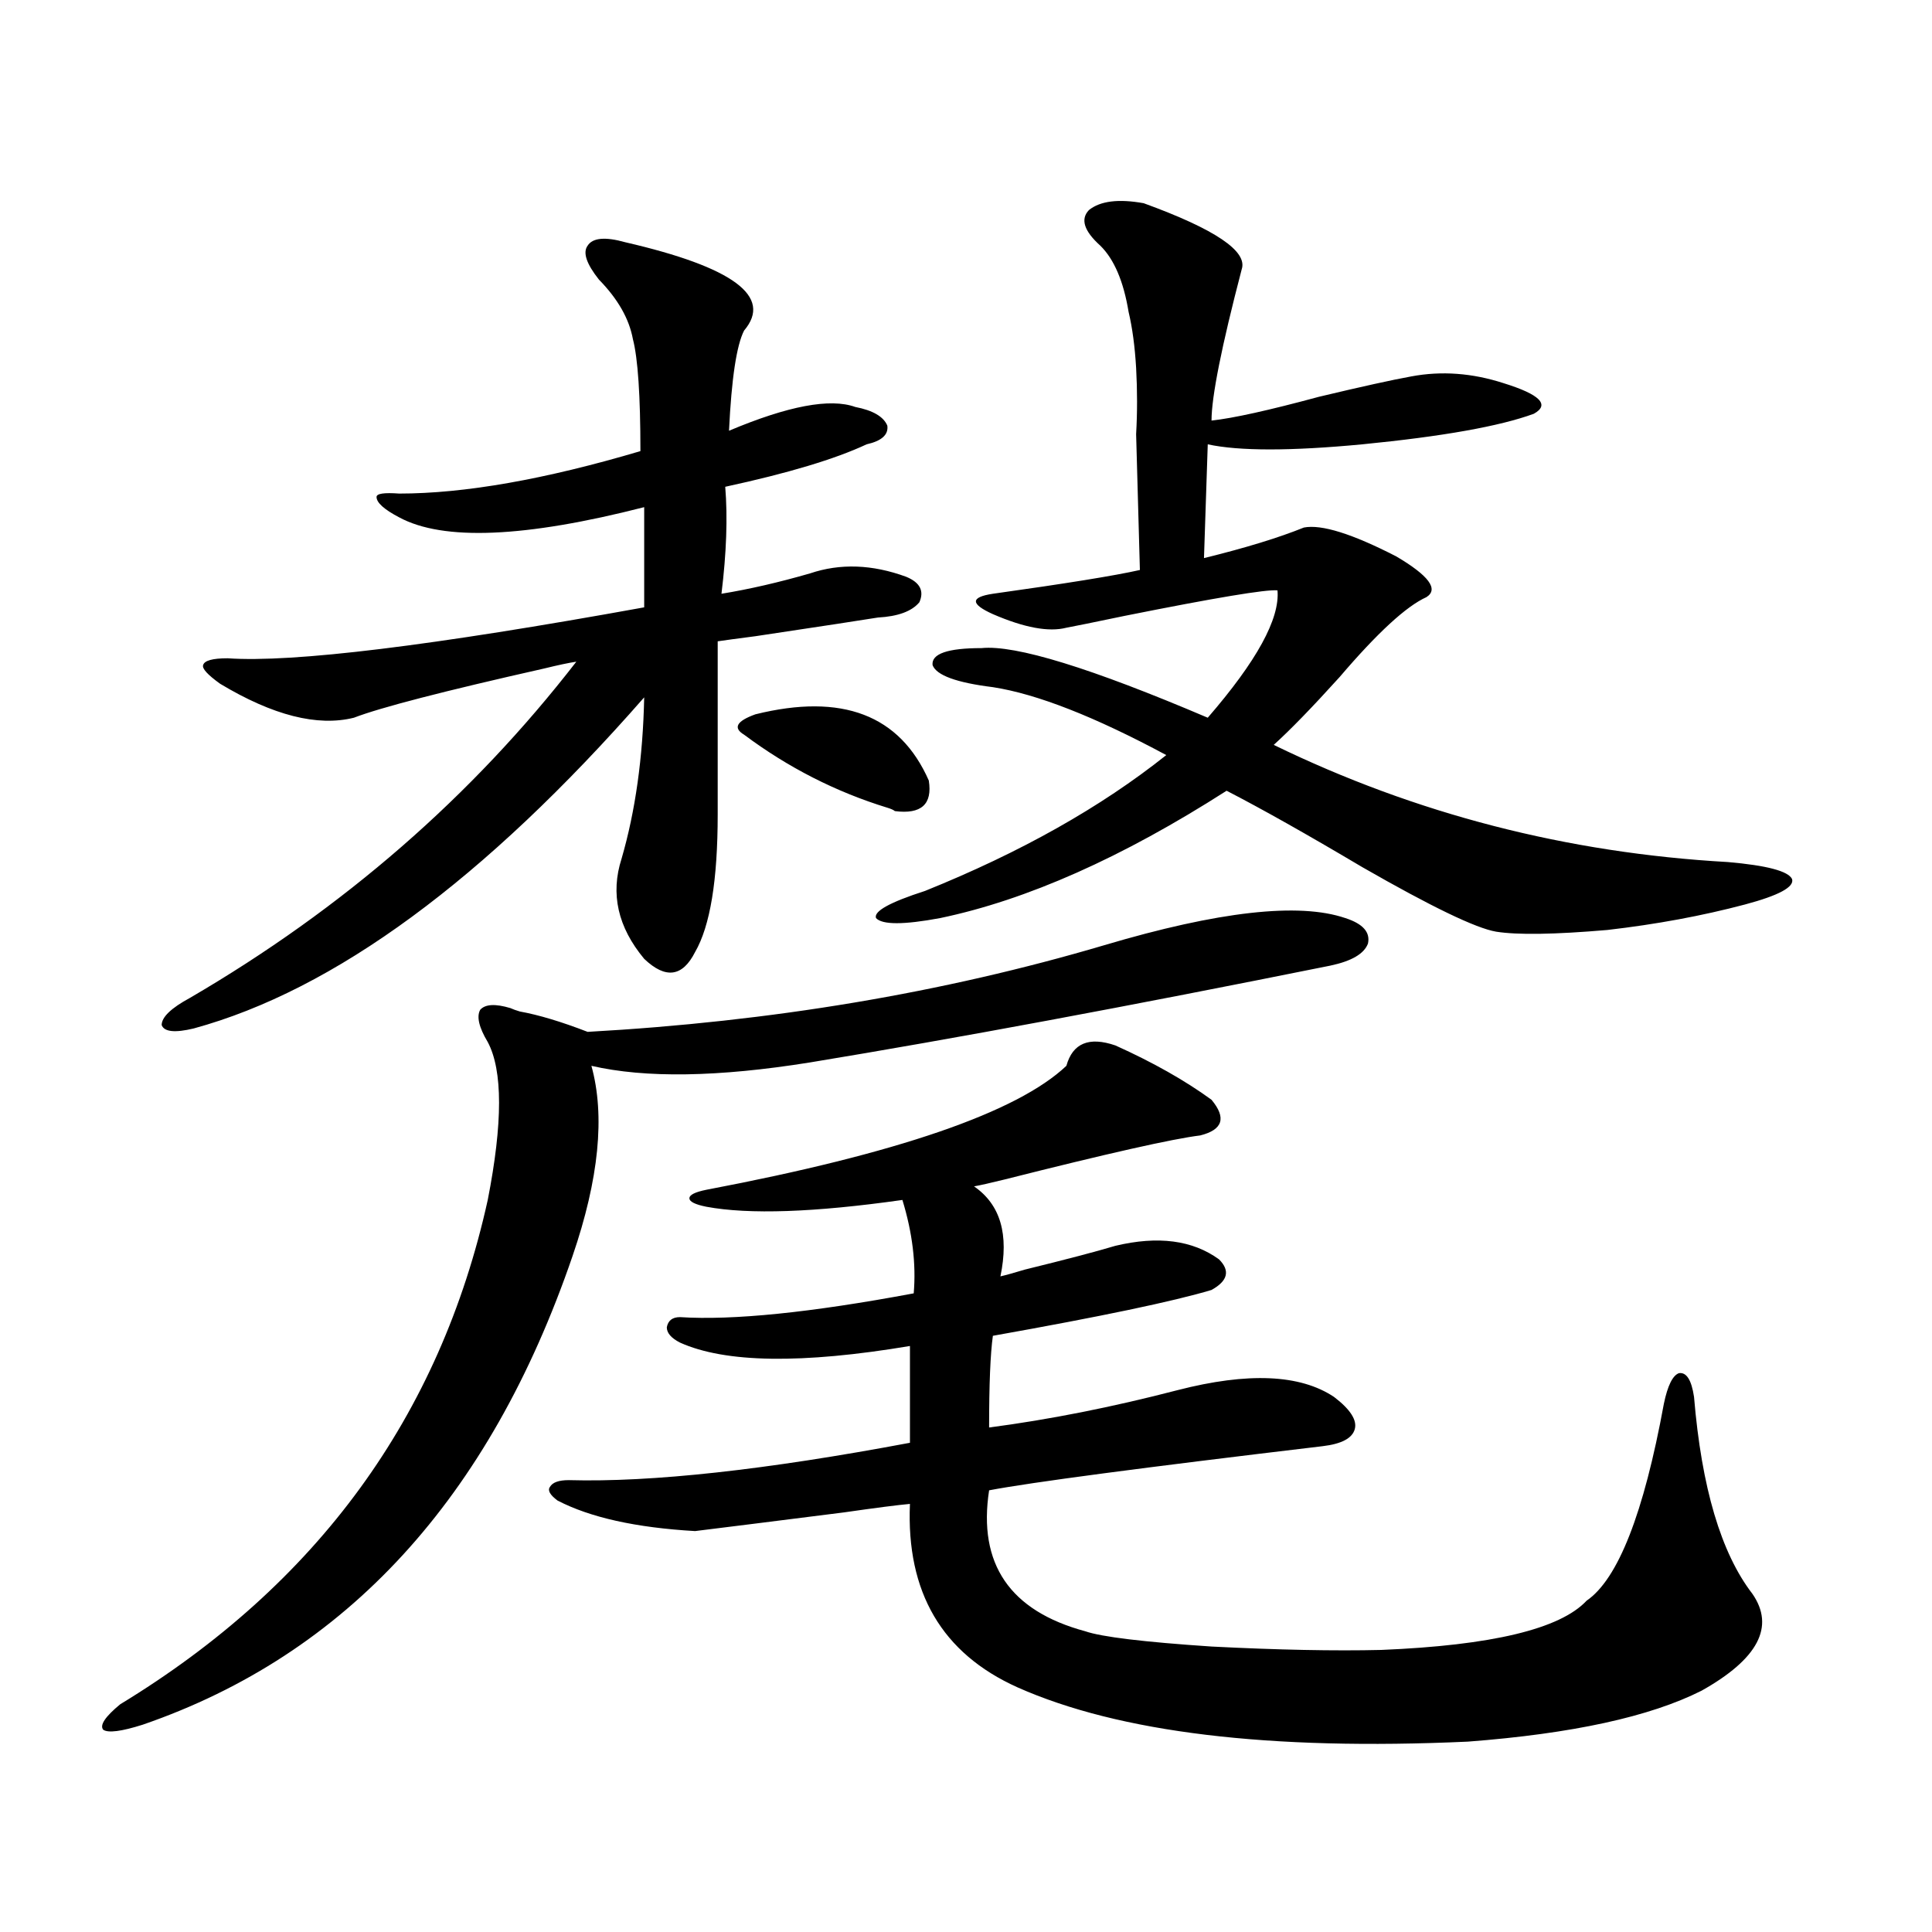 <?xml version="1.0" encoding="utf-8"?>
<!-- Generator: Adobe Illustrator 16.0.0, SVG Export Plug-In . SVG Version: 6.00 Build 0)  -->
<!DOCTYPE svg PUBLIC "-//W3C//DTD SVG 1.1//EN" "http://www.w3.org/Graphics/SVG/1.1/DTD/svg11.dtd">
<svg version="1.1" id="图层_1" xmlns="http://www.w3.org/2000/svg" xmlns:xlink="http://www.w3.org/1999/xlink" x="0px" y="0px"
	 width="1000px" height="1000px" viewBox="0 0 1000 1000" enable-background="new 0 0 1000 1000" xml:space="preserve">
<path d="M571.474,489.262c59.176-17.578,100.806-22.261,124.875-14.063c9.101,2.939,13.003,7.334,11.707,13.184
	c-1.951,5.273-8.46,9.092-19.512,11.426c-104.723,21.094-194.477,37.793-269.262,50.098c-47.483,7.622-85.211,8.213-113.168,1.758
	c7.149,25.791,3.902,58.599-9.756,98.438C253.433,775.497,179.288,856.343,73.925,892.68c-11.066,3.516-17.896,4.395-20.487,2.637
	c-1.951-2.348,0.976-6.742,8.78-13.184c102.102-62.1,165.515-149.111,190.239-261.035c7.805-39.839,7.805-67.085,0-81.738
	c-4.558-7.607-5.854-13.184-3.902-16.699c2.592-2.925,7.805-3.213,15.609-0.879c1.296,0.591,2.927,1.182,4.878,1.758
	c9.756,1.758,21.463,5.273,35.121,10.547C399.115,528.813,488.214,513.871,571.474,489.262z M323.675,125.395
	c55.929,12.896,76.416,28.125,61.462,45.703c-3.902,7.622-6.509,24.912-7.805,51.855c30.563-12.881,52.347-16.987,65.364-12.305
	c9.101,1.758,14.634,4.985,16.585,9.668c0.641,4.697-2.927,7.91-10.731,9.668c-16.265,7.622-40.654,14.941-73.169,21.973
	c1.296,15.82,0.641,34.277-1.951,55.371c14.299-2.334,29.588-5.85,45.853-10.547c15.609-5.273,32.194-4.683,49.755,1.758
	c7.149,2.939,9.421,7.334,6.829,13.184c-3.902,4.697-11.066,7.334-21.463,7.91c-7.164,1.182-28.292,4.395-63.413,9.668
	c-9.115,1.182-15.609,2.061-19.512,2.637v89.648c0,33.989-3.902,57.72-11.707,71.191c-6.509,12.896-15.289,14.063-26.341,3.516
	c-13.658-16.396-17.561-33.687-11.707-51.855c7.149-24.609,11.052-52.432,11.707-83.496
	C250.826,455.287,173.1,512.416,100.266,532.328c-9.756,2.349-15.289,1.758-16.585-1.758c0-4.092,4.878-8.789,14.634-14.063
	c79.343-46.279,146.003-104.287,199.995-174.023c-3.902,0.591-9.436,1.758-16.585,3.516c-52.041,11.729-84.876,20.215-98.534,25.488
	c-18.871,4.697-41.95-1.167-69.267-17.578c-6.509-4.683-9.436-7.91-8.78-9.668c0.641-2.334,4.878-3.516,12.683-3.516
	c33.811,2.349,105.684-6.44,215.604-26.367v-51.855c-61.797,15.82-104.067,17.578-126.826,5.273
	c-7.805-4.092-11.707-7.607-11.707-10.547c0-1.758,3.902-2.334,11.707-1.758c33.811,0,75.44-7.319,124.875-21.973
	c0-28.701-1.311-48.037-3.902-58.008c-1.951-10.547-7.805-20.791-17.561-30.762c-6.509-8.198-8.46-14.063-5.854-17.578
	C306.755,123.061,313.264,122.47,323.675,125.395z M577.327,541.117c19.512,8.789,36.097,18.169,49.755,28.125
	c7.805,9.38,5.854,15.532-5.854,18.457c-14.313,1.758-48.139,9.38-101.461,22.852c-7.164,1.758-12.362,2.939-15.609,3.516
	c13.658,9.38,18.201,24.912,13.658,46.582c2.592-0.576,6.829-1.758,12.683-3.516c21.463-5.273,37.072-9.365,46.828-12.305
	c22.104-5.273,39.999-2.925,53.657,7.031c5.854,5.864,4.543,11.138-3.902,15.82c-19.512,5.864-57.239,13.774-113.168,23.73
	c-1.311,9.38-1.951,25.2-1.951,47.461c31.219-4.092,63.733-10.547,97.559-19.336c36.417-9.365,63.413-8.198,80.974,3.516
	c8.445,6.455,12.027,12.017,10.731,16.699c-1.311,4.697-6.829,7.622-16.585,8.789c-93.656,11.138-151.216,18.76-172.679,22.852
	c-5.854,38.096,10.731,62.402,49.755,72.949c8.445,2.926,30.243,5.563,65.364,7.91c34.466,1.758,63.733,2.335,87.803,1.758
	c57.225-2.348,92.681-10.849,106.339-25.488c16.25-11.123,29.588-45.112,39.999-101.953c1.951-9.365,4.543-14.639,7.805-15.82
	c3.902-0.576,6.494,3.516,7.805,12.305c3.902,46.885,13.979,80.859,30.243,101.953c11.707,16.988,2.927,33.688-26.341,50.098
	c-26.676,13.473-66.995,22.262-120.973,26.367c-102.771,4.684-180.483-4.696-233.165-28.125
	c-39.023-17.578-57.56-49.219-55.608-94.922c-6.509,0.591-17.896,2.061-34.146,4.395c-37.072,4.697-62.772,7.91-77.071,9.668
	c-30.578-1.758-54.313-7.031-71.218-15.82c-3.902-2.925-5.213-5.273-3.902-7.031c1.296-2.334,4.543-3.516,9.756-3.516
	c42.926,1.182,101.781-5.273,176.581-19.336v-50.098c-55.943,9.38-95.607,8.789-119.021-1.758c-4.558-2.334-6.829-4.971-6.829-7.91
	c0.641-3.516,2.927-5.273,6.829-5.273c27.316,1.758,67.636-2.334,120.973-12.305c1.296-15.229-0.655-31.338-5.854-48.34
	c-45.532,6.455-79.357,7.622-101.461,3.516c-5.854-1.167-8.78-2.637-8.78-4.395s2.927-3.213,8.78-4.395
	c98.854-18.745,160.972-40.127,186.337-64.16C555.209,539.95,563.669,536.435,577.327,541.117z M390.99,369.73
	c44.877-11.123,74.785,0.303,89.754,34.277c1.951,12.305-3.902,17.578-17.561,15.82c-0.655-0.576-1.951-1.167-3.902-1.758
	c-26.676-8.198-51.386-20.791-74.145-37.793C379.283,376.762,381.234,373.246,390.99,369.73z M591.961,105.18
	c37.072,13.486,53.978,24.912,50.73,34.277c-10.411,39.854-15.609,65.918-15.609,78.223c11.052-1.167,29.588-5.273,55.608-12.305
	c22.104-5.273,38.048-8.789,47.804-10.547c15.609-2.925,31.539-1.758,47.804,3.516c18.856,5.864,24.055,11.138,15.609,15.82
	c-17.561,6.455-47.163,11.729-88.778,15.82c-37.072,3.516-63.748,3.516-79.998,0l-1.951,58.887
	c21.463-5.273,38.688-10.547,51.706-15.82c9.101-1.758,25.03,3.228,47.804,14.941c16.905,9.971,22.104,17.002,15.609,21.094
	c-10.411,4.697-25.365,18.457-44.877,41.309c-14.313,15.82-25.7,27.549-34.146,35.156c73.489,35.747,151.856,55.962,235.116,60.645
	c20.152,1.758,31.219,4.697,33.17,8.789c1.296,4.106-6.829,8.501-24.39,13.184c-22.118,5.864-45.853,10.259-71.218,13.184
	c-27.316,2.349-46.508,2.637-57.56,0.879c-10.411-1.758-33.505-12.881-69.267-33.398c-28.627-16.987-52.041-30.171-70.242-39.551
	c-53.992,34.58-103.412,56.553-148.289,65.918c-18.871,3.516-29.923,3.516-33.17,0c-1.311-3.516,7.149-8.198,25.365-14.063
	c49.42-19.912,91.05-43.354,124.875-70.313c-37.072-19.912-66.995-31.641-89.754-35.156c-18.871-2.334-29.268-6.152-31.219-11.426
	c-0.655-5.85,7.805-8.789,25.365-8.789c17.561-1.758,56.584,10.259,117.07,36.035c25.365-29.292,37.393-51.265,36.097-65.918
	c-5.854-0.576-32.194,3.818-79.022,13.184c-16.92,3.516-26.996,5.576-30.243,6.152c-9.115,2.349-21.798,0-38.048-7.031
	c-11.707-5.273-11.707-8.789,0-10.547c37.713-5.273,63.078-9.365,76.096-12.305l-1.951-70.313c0.641-11.123,0.641-22.549,0-34.277
	c-0.655-11.123-1.951-20.791-3.902-29.004c-2.606-15.82-7.484-27.246-14.634-34.277c-8.46-7.607-10.411-13.76-5.854-18.457
	C569.522,104.013,578.943,102.846,591.961,105.18z"/>
</svg>
